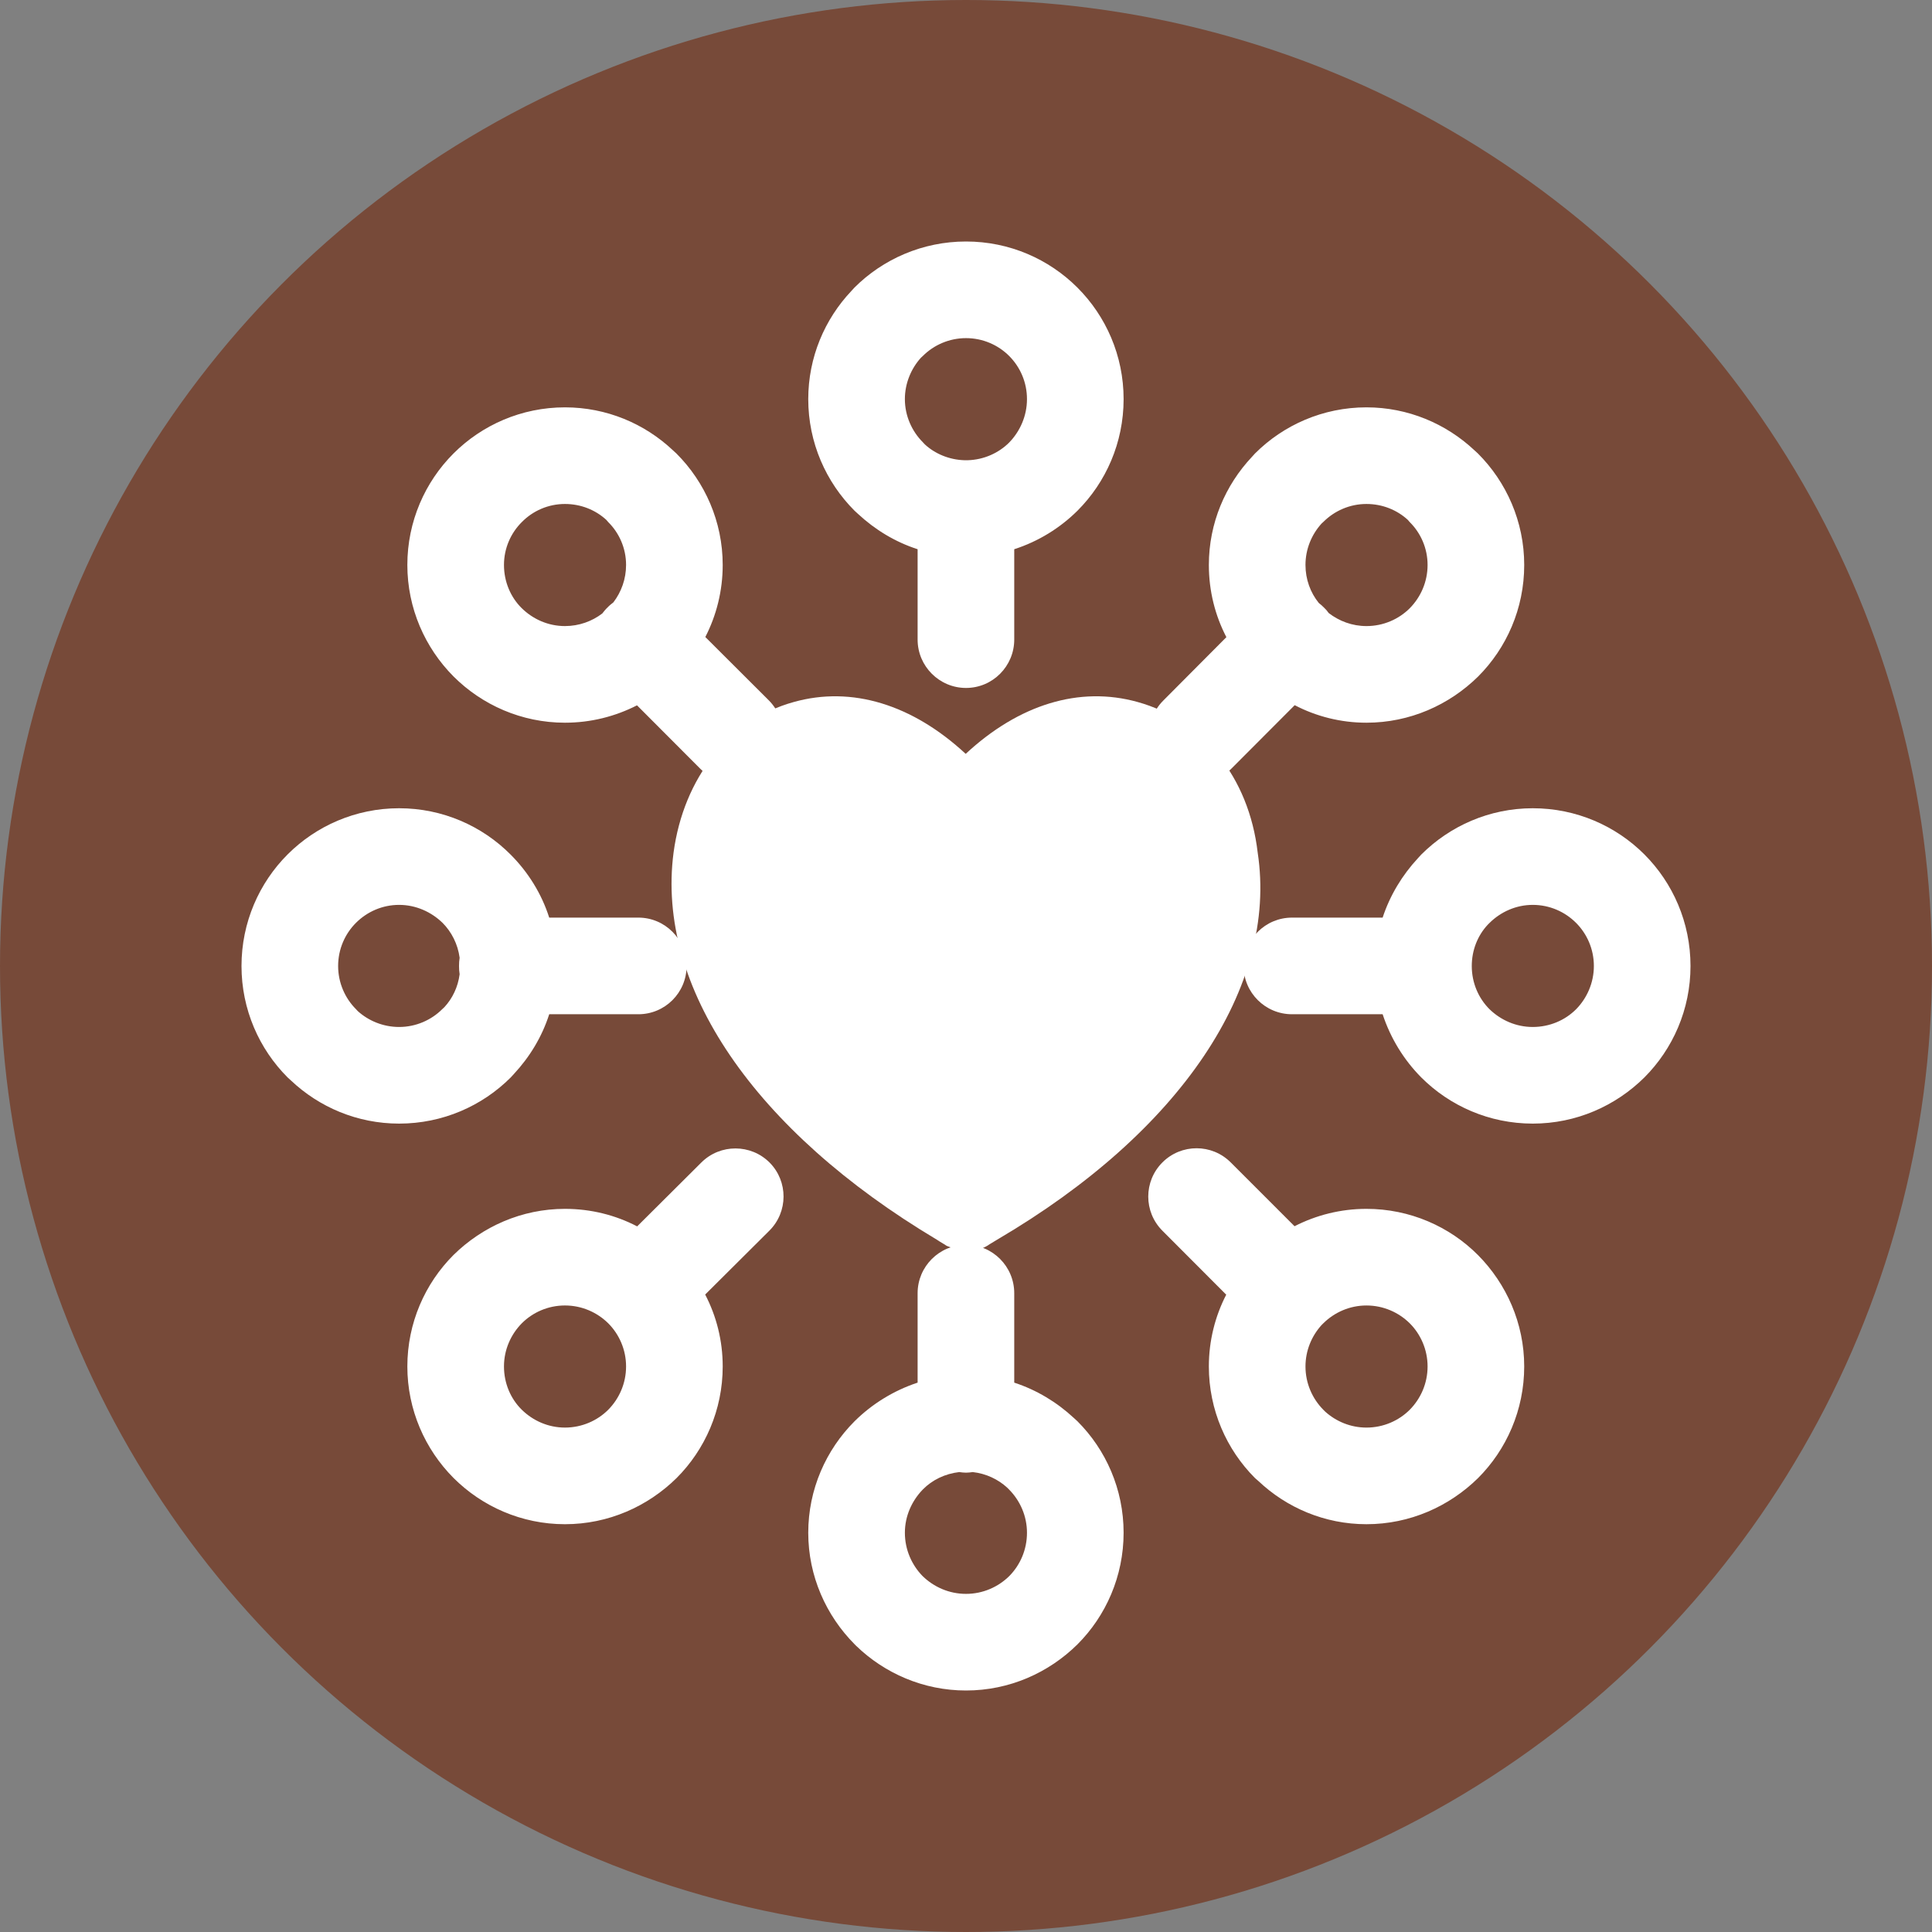 <?xml version="1.0" encoding="UTF-8"?>
<!DOCTYPE svg PUBLIC "-//W3C//DTD SVG 1.1//EN" "http://www.w3.org/Graphics/SVG/1.1/DTD/svg11.dtd">
<!-- Creator: CorelDRAW X7 -->
<svg xmlns="http://www.w3.org/2000/svg" xml:space="preserve" width="127.004mm" height="127.004mm" version="1.1" style="shape-rendering:geometricPrecision; text-rendering:geometricPrecision; image-rendering:optimizeQuality; fill-rule:evenodd; clip-rule:evenodd"
viewBox="0 0 12896 12896"
 xmlns:xlink="http://www.w3.org/1999/xlink">
 <rect x="0" y="0" width="12896" height="12896" fill="#808080" stroke="none"/>
 <defs>
  <style type="text/css">
   <![CDATA[
    .fil0 {fill:#774A39}
    .fil2 {fill:white}
    .fil1 {fill:white;fill-rule:nonzero}
   ]]>
  </style>
 </defs>
 <g id="Layer_x0020_1">
  <g id="_2049973883248">
   <circle class="fil0" cx="6448" cy="6448" r="6448"/>
   <g>
    <path class="fil1" d="M4179 9121c0,-112 -46,-215 -119,-288 -74,-73 -176,-119 -289,-119 -113,0 -215,46 -288,119 -73,74 -119,176 -119,288 0,113 45,216 118,288 75,74 177,120 289,120 113,0 216,-46 289,-119 73,-74 119,-176 119,-289zm1946 -489c0,-178 145,-323 323,-323 178,0 322,145 322,323l0 597c150,49 285,131 398,236l24 22c190,190 308,454 308,744 0,290 -118,555 -308,745 -191,189 -454,308 -744,308 -284,0 -544,-115 -733,-298l-10 -10c-191,-192 -310,-456 -310,-745 0,-290 119,-554 309,-744 117,-116 261,-205 421,-258l0 -597zm368 1194c-15,2 -30,4 -45,4 -15,0 -31,-2 -45,-4 -96,11 -181,53 -243,116 -73,75 -120,177 -120,289 0,113 46,215 118,289 75,73 177,119 290,119 113,0 215,-46 289,-119 73,-74 118,-176 118,-289 0,-112 -46,-214 -119,-288l-13 -13c-61,-56 -141,-94 -230,-104zm277 -6160l0 603c0,178 -144,323 -322,323 -178,0 -323,-145 -323,-323l0 -603c-149,-48 -284,-130 -397,-235l-24 -22c-190,-190 -309,-454 -309,-745 0,-279 110,-534 288,-722l20 -22c190,-190 455,-308 745,-308 291,0 554,118 744,308 190,190 308,454 308,744 0,291 -118,555 -308,745 -117,116 -261,205 -422,257zm85 -1002c0,-112 -45,-214 -119,-288 -73,-73 -175,-119 -288,-119 -112,0 -215,46 -288,119l-13 12c-65,72 -107,170 -107,276 0,112 47,215 120,288l13 14c68,63 163,103 265,106l1 0 4 0 5 0 5 0 3 0 3 0c108,-3 207,-48 277,-118 73,-75 119,-178 119,-290zm-2594 3461c178,0 322,145 322,323 0,178 -144,322 -322,322l-595 0c-48,150 -130,285 -235,398l-22 24c-190,190 -454,308 -745,308 -279,0 -534,-110 -722,-288l-22 -20c-190,-190 -308,-454 -308,-744 0,-291 118,-555 308,-745 190,-190 454,-308 744,-308 291,0 555,119 744,309 117,117 207,261 258,421l595 0zm-1193 378c-3,-18 -4,-36 -4,-55 0,-19 1,-37 4,-55 -12,-91 -54,-173 -114,-233 -75,-73 -178,-120 -290,-120 -112,0 -214,46 -288,120 -73,73 -119,175 -119,288 0,112 46,215 119,288l12 13c72,65 170,106 276,106 112,0 215,-46 288,-119l14 -13c54,-58 91,-135 102,-220zm6161 267l-605 0c-178,0 -323,-144 -323,-322 0,-178 145,-323 323,-323l605 0c49,-149 131,-284 236,-397l22 -24c190,-190 454,-309 744,-309 291,0 555,118 745,308 190,190 308,454 308,745 0,290 -118,554 -308,744 -192,190 -455,308 -745,308 -290,0 -554,-118 -744,-308 -116,-117 -205,-261 -258,-422zm1410 -322c0,-113 -46,-215 -119,-288 -74,-74 -176,-120 -289,-120 -112,0 -214,47 -288,120l-13 13c-66,71 -106,168 -106,275 0,113 45,215 118,288 75,73 177,119 289,119 113,0 216,-45 289,-118 73,-74 119,-177 119,-289zm-5507 -1773c125,126 125,331 0,457 -126,125 -331,125 -457,0l-423 -424c-145,74 -308,116 -481,116 -290,0 -554,-119 -744,-309 -190,-191 -308,-455 -308,-744 0,-290 118,-554 308,-744 190,-190 454,-308 744,-308 278,0 532,109 720,286l24 22c190,190 309,454 309,744 0,173 -42,337 -116,481l424 423zm-1112 -580c11,-14 22,-28 35,-40 12,-13 26,-24 39,-34 53,-69 85,-156 85,-250 0,-112 -46,-214 -120,-287l-12 -14c-72,-66 -169,-106 -276,-106 -112,0 -214,46 -287,120 -74,73 -120,175 -120,287 0,113 45,216 118,288 75,74 177,120 289,120 94,0 181,-32 249,-84zm4165 4547l-426 -427c-126,-126 -126,-330 0,-456 126,-126 330,-126 456,0l426 426c144,-74 308,-116 480,-116 290,0 555,118 745,309 189,191 308,454 308,743 0,290 -118,555 -308,745 -192,189 -455,308 -745,308 -278,0 -533,-110 -721,-288l-23 -20c-190,-190 -308,-455 -308,-745 0,-172 42,-336 116,-479zm1344 479c0,-112 -46,-215 -119,-288 -74,-73 -176,-119 -289,-119 -112,0 -214,46 -288,119l-12 12c-66,73 -107,170 -107,276 0,113 46,215 119,289l12 12c73,66 170,107 276,107 113,0 216,-46 289,-119 73,-74 119,-176 119,-289zm-1309 -3991c-125,126 -329,126 -454,2 -126,-125 -127,-329 -2,-455l422 -424c-75,-144 -117,-308 -117,-482 0,-279 110,-533 288,-722l20 -22c190,-190 454,-308 744,-308 277,0 531,109 720,286l24 22c190,190 309,454 309,744 0,291 -118,555 -308,745 -192,189 -455,308 -745,308 -172,0 -335,-42 -479,-117l-422 423zm583 -1105c12,9 23,19 34,30 12,11 23,24 32,37 70,54 157,87 252,87 113,0 216,-46 289,-119 73,-74 119,-176 119,-289 0,-112 -46,-214 -120,-287l-12 -14c-72,-66 -169,-106 -276,-106 -112,0 -214,46 -288,120l-12 11c-66,73 -107,170 -107,276 0,96 33,185 89,254zm-4550 4161l429 -427c126,-125 330,-124 455,1 125,126 124,330 -2,455l-428 426c75,144 117,307 117,480 0,290 -118,555 -308,745 -192,189 -455,308 -745,308 -290,0 -554,-119 -744,-309 -190,-191 -308,-455 -308,-744 0,-290 118,-554 308,-744 192,-189 455,-308 744,-308 174,0 338,42 482,117z"/>
    <path class="fil2" d="M6657 8274c-26,17 -43,25 -68,42 -42,25 -84,34 -135,34 -42,0 -93,-17 -135,-34 -25,-17 -42,-25 -67,-42 -1216,-726 -1874,-1688 -1756,-2583 67,-498 371,-886 802,-1005 388,-109 793,17 1148,346 354,-329 759,-455 1148,-346 430,119 742,498 801,1005 136,895 -514,1865 -1738,2583z"/>
   </g>
  </g>
 </g>
</svg>
